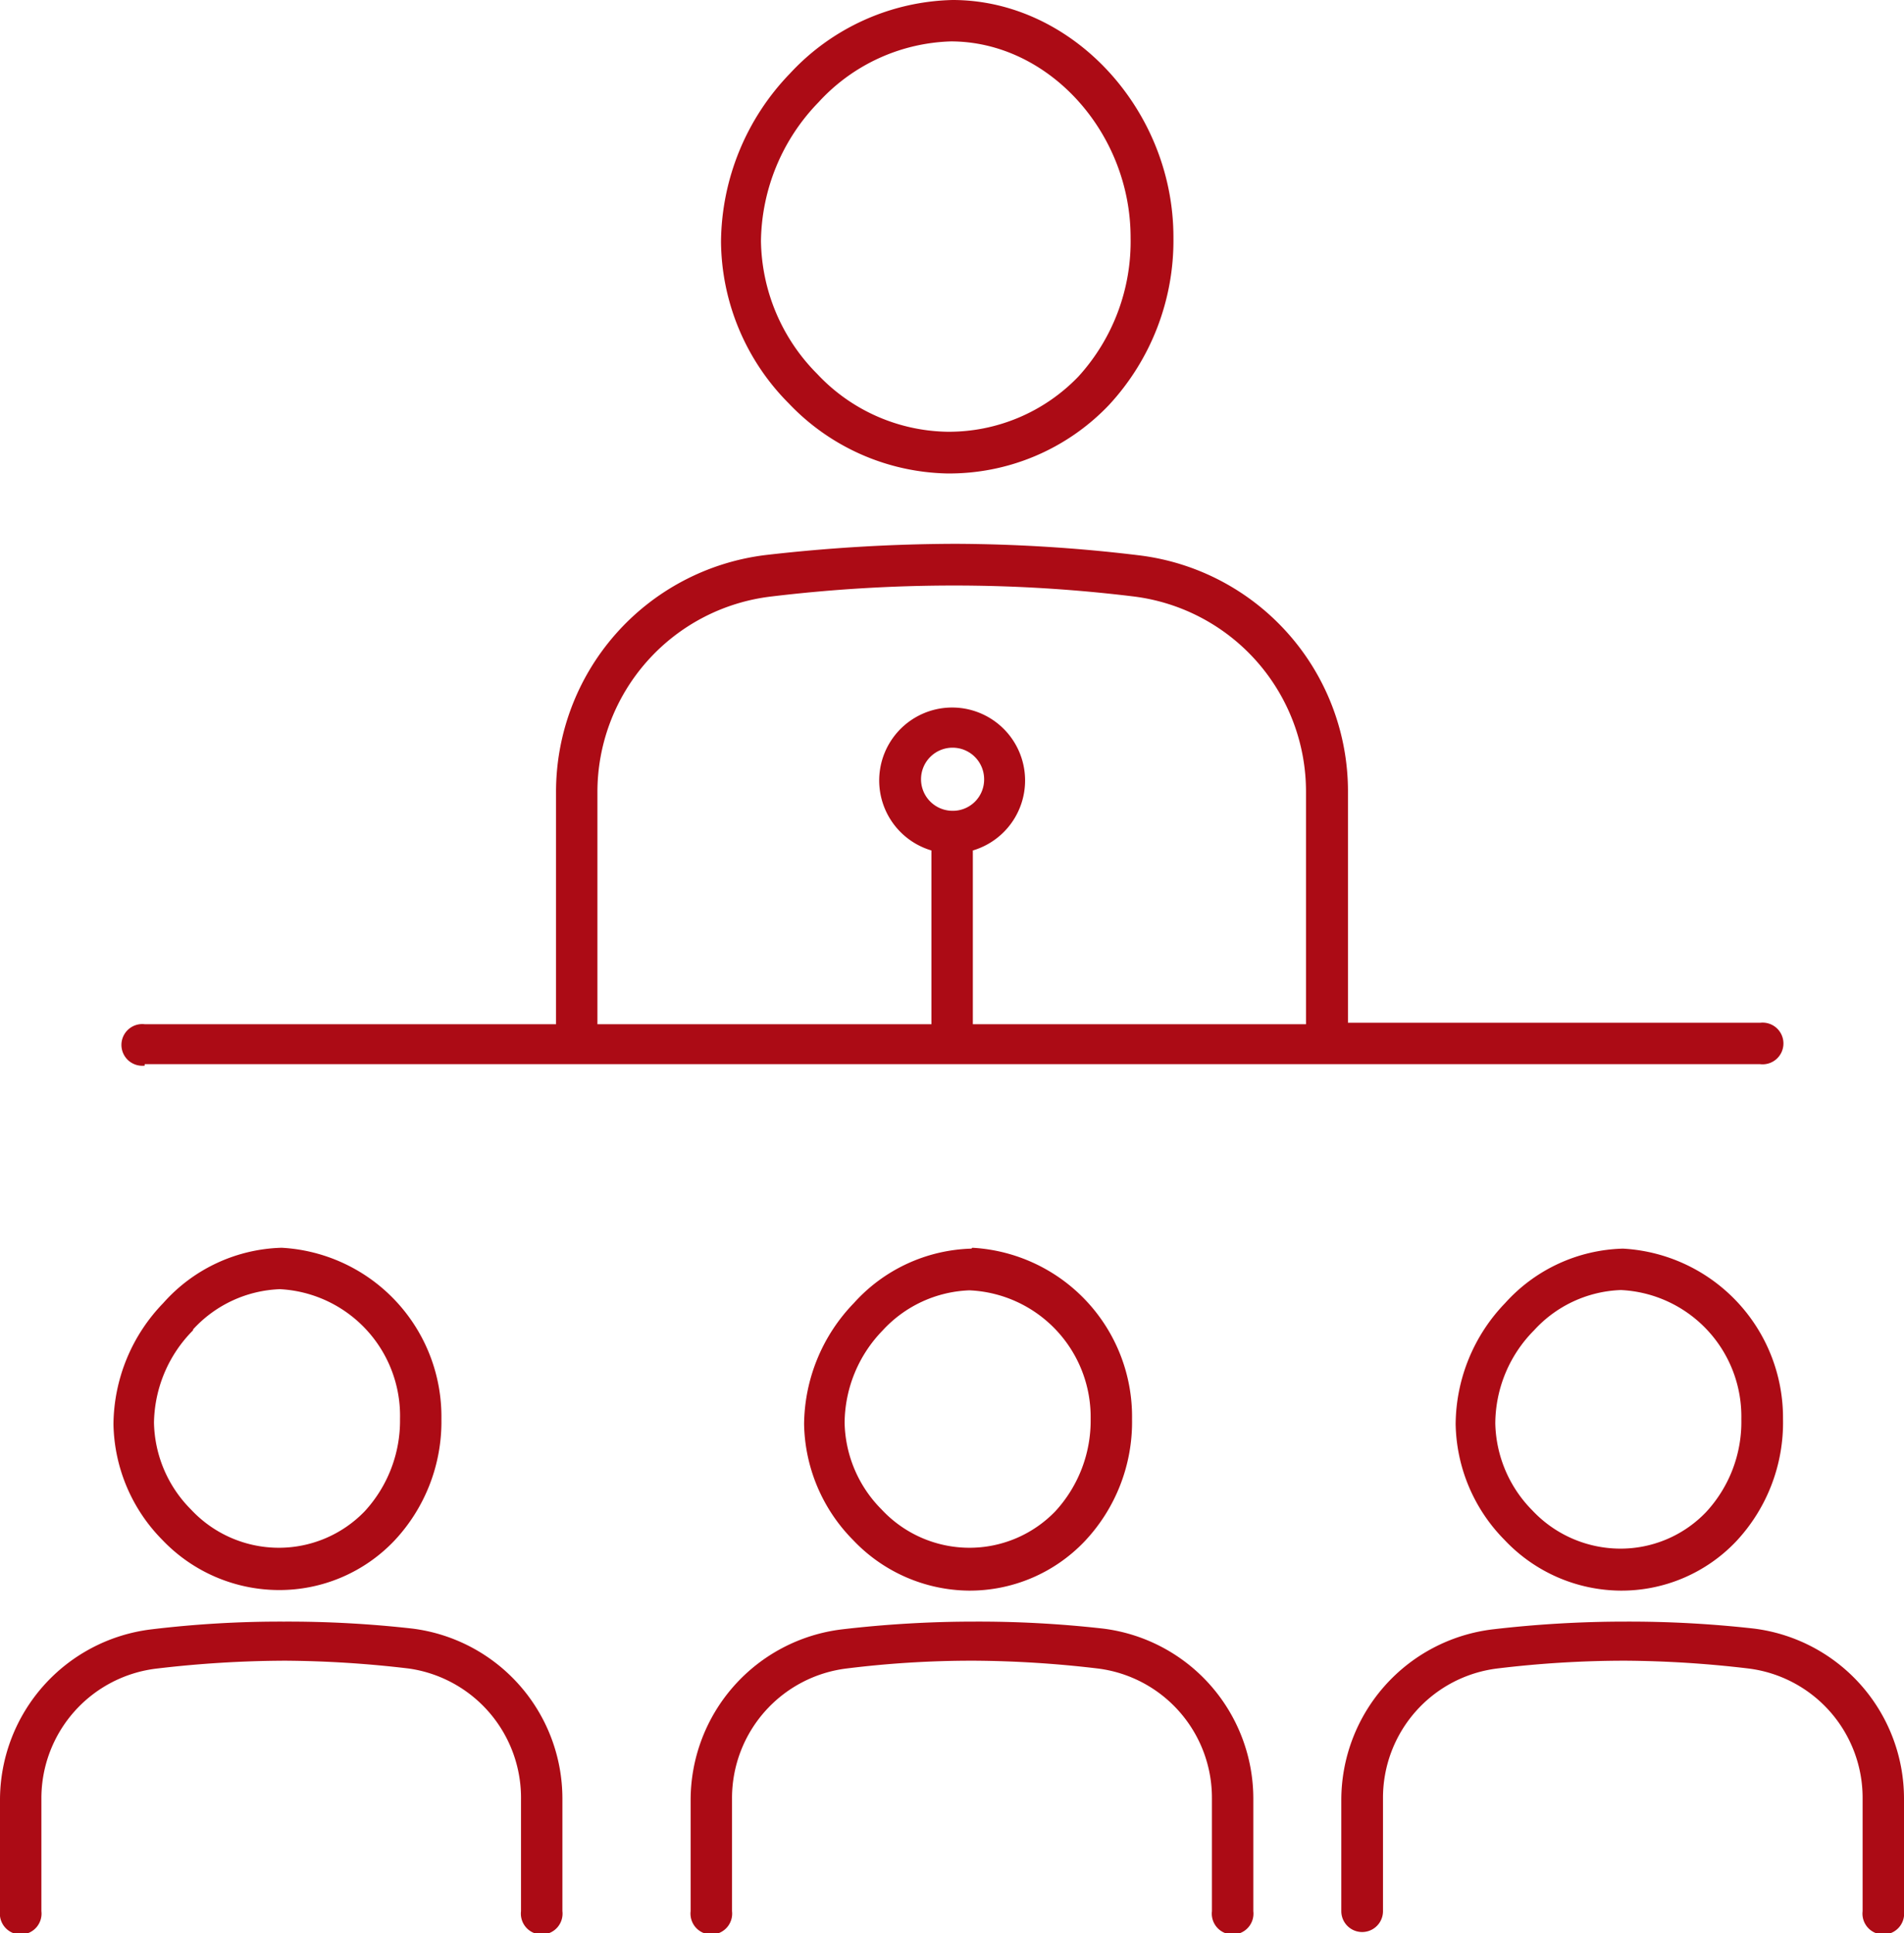 <svg xmlns="http://www.w3.org/2000/svg" viewBox="0 0 65.78 66.76"><defs><style>.cls-1{fill:#ac0b15;}</style></defs><g id="レイヤー_2" data-name="レイヤー 2"><g id="contents"><path class="cls-1" d="M9.62,54.91a5.48,5.48,0,0,0,4-1.7A6,6,0,0,0,15.25,49a5.84,5.84,0,0,0-5.52-5.91h0A5.67,5.67,0,0,0,5.64,45a6.09,6.09,0,0,0-1.72,4.18,5.83,5.83,0,0,0,1.69,4A5.58,5.58,0,0,0,9.62,54.91Zm-2.95-9a4.28,4.28,0,0,1,3-1.39h0A4.38,4.38,0,0,1,13.82,49a4.62,4.62,0,0,1-1.22,3.19,4.12,4.12,0,0,1-3,1.26h0a4.15,4.15,0,0,1-3-1.32,4.36,4.36,0,0,1-1.28-3A4.62,4.62,0,0,1,6.67,45.94Z"/><path class="cls-1" d="M14.24,56.24A38.46,38.46,0,0,0,9.81,56a37.24,37.24,0,0,0-4.6.27A5.94,5.94,0,0,0,0,62.14V66a.72.72,0,1,0,1.43,0v-3.9a4.51,4.51,0,0,1,4-4.48,38.59,38.59,0,0,1,4.43-.27,37.92,37.92,0,0,1,4.26.27A4.51,4.51,0,0,1,18,62.14V66a.72.72,0,1,0,1.43,0v-3.9A5.92,5.92,0,0,0,14.24,56.24Z"/><path class="cls-1" d="M33.56,43.12A5.67,5.67,0,0,0,29.5,45a6.09,6.09,0,0,0-1.72,4.18,5.83,5.83,0,0,0,1.69,4,5.58,5.58,0,0,0,4,1.75,5.48,5.48,0,0,0,4-1.7A6,6,0,0,0,39.11,49a5.84,5.84,0,0,0-5.52-5.91ZM37.68,49a4.62,4.62,0,0,1-1.22,3.19,4.12,4.12,0,0,1-3,1.26h0a4.15,4.15,0,0,1-3-1.32,4.36,4.36,0,0,1-1.28-3,4.62,4.62,0,0,1,1.31-3.18,4.28,4.28,0,0,1,3-1.39h0A4.38,4.38,0,0,1,37.68,49Z"/><path class="cls-1" d="M38.1,56.24A38.46,38.46,0,0,0,33.67,56a39.29,39.29,0,0,0-4.6.27,5.94,5.94,0,0,0-5.21,5.91V66a.72.72,0,1,0,1.43,0v-3.9a4.51,4.51,0,0,1,3.95-4.48,35.12,35.12,0,0,1,4.34-.27h.09a37.92,37.92,0,0,1,4.26.27,4.5,4.5,0,0,1,3.94,4.48V66a.72.72,0,1,0,1.43,0v-3.9A5.92,5.92,0,0,0,38.1,56.24Z"/><path class="cls-1" d="M56.07,43.12h0A5.67,5.67,0,0,0,52,45a6.08,6.08,0,0,0-1.71,4.18,5.83,5.83,0,0,0,1.69,4,5.56,5.56,0,0,0,4,1.75,5.46,5.46,0,0,0,4-1.7A6,6,0,0,0,61.6,49,5.85,5.85,0,0,0,56.07,43.12Zm2.87,9.1a4.09,4.09,0,0,1-3,1.26h0a4.18,4.18,0,0,1-3-1.32,4.4,4.4,0,0,1-1.28-3A4.59,4.59,0,0,1,53,45.94a4.26,4.26,0,0,1,3-1.39h0A4.37,4.37,0,0,1,60.16,49,4.58,4.58,0,0,1,58.94,52.22Z"/><path class="cls-1" d="M60.59,56.24A38.77,38.77,0,0,0,56.15,56a39.42,39.42,0,0,0-4.6.27,5.94,5.94,0,0,0-5.21,5.91V66a.72.72,0,0,0,1.44,0v-3.9a4.5,4.5,0,0,1,3.94-4.48,36.7,36.7,0,0,1,4.43-.27,37.77,37.77,0,0,1,4.26.27,4.5,4.5,0,0,1,3.94,4.48V66a.72.72,0,1,0,1.43,0v-3.9A5.92,5.92,0,0,0,60.59,56.24Z"/><path class="cls-1" d="M32.71,16.35h0A7.62,7.62,0,0,0,38.3,14a8.35,8.35,0,0,0,2.24-5.79C40.55,3.8,37.05,0,32.91,0h0a7.9,7.9,0,0,0-5.62,2.54,8.46,8.46,0,0,0-2.38,5.81,8,8,0,0,0,2.34,5.58A7.76,7.76,0,0,0,32.71,16.35ZM28.28,3.53a6.45,6.45,0,0,1,4.57-2.1h0c3.37,0,6.21,3.14,6.21,6.77A6.92,6.92,0,0,1,37.26,13a6.21,6.21,0,0,1-4.54,1.91h0a6.3,6.3,0,0,1-4.49-2,6.63,6.63,0,0,1-1.94-4.59A7,7,0,0,1,28.28,3.53Z"/><path class="cls-1" d="M5,36.75H60.81a.72.72,0,1,0,0-1.43H46.57V27.37a8.21,8.21,0,0,0-7.2-8.19,54,54,0,0,0-6.35-.4,58.26,58.26,0,0,0-6.59.39,8.24,8.24,0,0,0-7.22,8.2v8H5a.72.72,0,1,0,0,1.43ZM32.89,28A1.09,1.09,0,1,1,34,26.91,1.08,1.08,0,0,1,32.89,28Zm-12.25-.63a6.8,6.8,0,0,1,6-6.77A52.93,52.93,0,0,1,33,20.22a51.26,51.26,0,0,1,6.18.38,6.79,6.79,0,0,1,5.94,6.77v8H33.61v-6a2.52,2.52,0,1,0-1.43,0v6H20.64Z"/></g></g></svg>